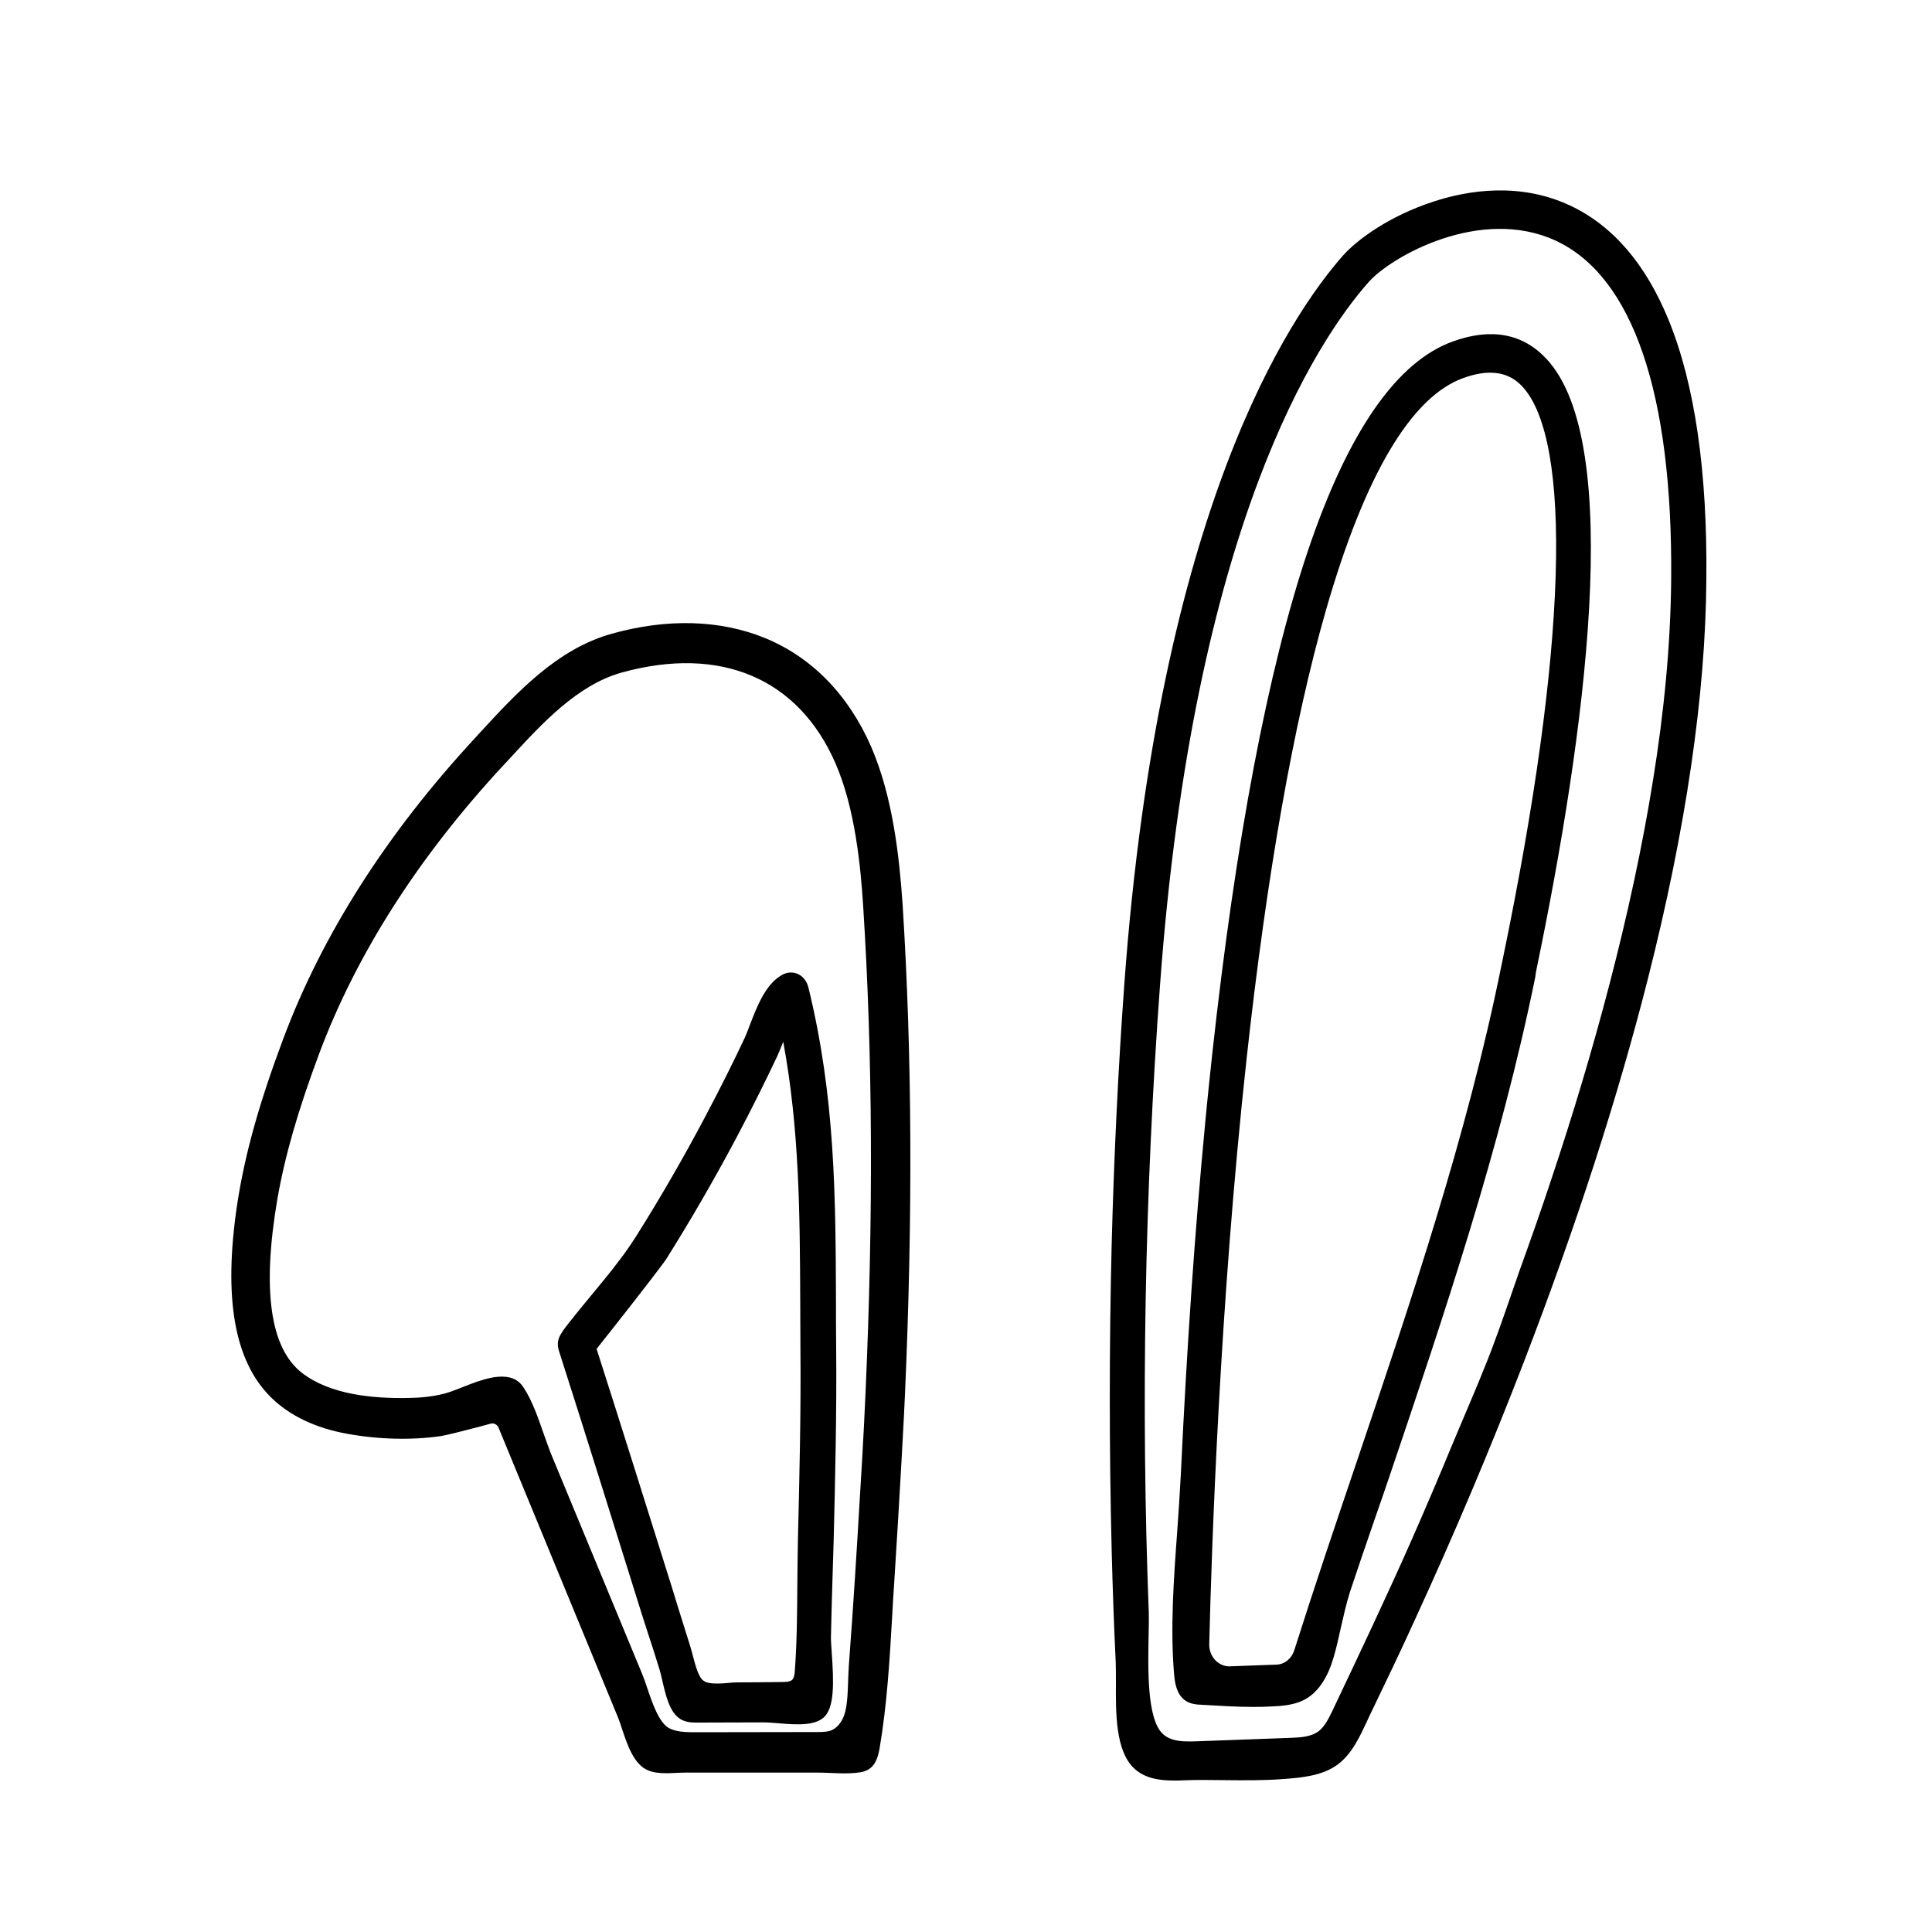 <?xml version="1.0" encoding="utf-8"?>
<!-- Generator: Adobe Illustrator 19.1.0, SVG Export Plug-In . SVG Version: 6.00 Build 0)  -->
<svg version="1.1" id="Layer_1" xmlns="http://www.w3.org/2000/svg" xmlns:xlink="http://www.w3.org/1999/xlink" x="0px" y="0px"
	 width="1000px" height="1000px" viewBox="0 0 1000 1000" style="enable-background:new 0 0 1000 1000;" xml:space="preserve">
<path d="M450.9,386.5c-11.8-27-30.9-46.5-55.3-56.4c-23-9.3-50.3-10.1-78.9-2.1c-28.2,7.8-49.2,30.5-67.7,50.6
	c-1.1,1.2-2.2,2.4-3.3,3.6c-45.5,49.2-78.9,101.5-99.1,155.5c-12.6,33.6-19.9,60-23.8,85.4c-7.3,48.6-1.6,81.4,17.5,100.2
	c9.5,9.4,23.1,15.9,39.3,18.8c16.3,3,33.6,3.4,48.7,1.2c2.5-0.4,12.2-2.8,19.7-4.8c2.2-0.6,4.2-1.1,5.9-1.6c1.7-0.5,3.5,0.4,4.2,2.2
	l61.8,149.9c0.7,1.8,1.5,4,2.2,6.3c2.7,8,6,18.1,13.5,21.1c5.7,2.3,13.1,1.1,19.1,1.1c15.2,0,30.4,0,45.6,0c7.7,0,15.4,0,23.1,0
	c7.1,0,15.1,1,22.1-0.2c6.5-1.1,8.6-6,9.7-11.9c3.9-22.7,5.3-46.3,6.6-69.1c0.3-5.5,0.6-11,1-16.4c2.9-45.2,5.4-91.8,5.6-97.9
	c4.1-92.9,3.7-175.9-1.2-253.7C465.5,443.8,462.2,412.6,450.9,386.5z M258,712.6c-9.5,0.7-20.7,6.8-27.5,8.6
	c-6.3,1.7-12.8,2.3-19.3,2.4c-17.9,0.3-40.2-1.6-54.9-13c-16.5-12.8-20.7-42.9-12.8-89.6c3.9-22.5,10.6-45.9,21.8-75.9
	c19.3-51.4,51.2-101.4,94.9-148.6c1.4-1.5,2.8-3,4.2-4.5c16.2-17.6,34.5-37.5,57.4-43.9c51.1-14.1,91.4,2.9,110.6,46.9
	c10.2,23.3,13.1,53.6,14.4,74.4c4.9,77,5.3,159.3,1.2,251.4c-1,22.9-2.4,46.2-3.8,68.7l-0.1,1.9c-1.1,18-2.1,33.7-3.1,48
	c-0.6,8.2-1.1,15.4-1.6,22.1c-0.2,2.7-0.3,5.6-0.4,8.3c-0.2,5.5-0.3,11.2-1.5,16.1c-1.1,4.6-3.7,8.1-6.9,9.6c-2.4,1-5.2,1-7.9,1
	l-62.6,0.1c-4.4,0-9.3,0-13.4-1.9c-5.5-2.6-9-13-11.8-21.3c-0.9-2.7-1.8-5.3-2.7-7.4l-46.5-112.3c-1.5-3.6-2.8-7.5-4.3-11.6
	c-2.9-8.3-5.8-16.8-10.2-23.6C268.2,713.5,263.4,712.2,258,712.6z M330.2,829.1c1.6,5.2,3.3,10.4,4.9,15.4
	c2.1,6.3,4.2,12.9,6.2,19.4c0.5,1.6,1,3.7,1.5,5.9c1.8,7.8,3.8,16.6,9.4,20c3,1.8,6.2,1.8,8.9,1.8l34.6-0.1c0,0,0,0,0,0
	c1.6,0,4,0.2,6.5,0.4c3.3,0.3,7,0.6,10.6,0.6c3.1,0,6.1-0.2,8.7-1c2-0.6,3.6-1.4,4.8-2.5c5.7-5,5.3-18.2,4.2-33.6
	c-0.2-3.5-0.5-6.5-0.4-8.5c0.2-9.9,0.5-20,0.8-29.8c0.2-6.5,0.4-13.1,0.6-19.7c0.8-32.6,1.6-66.4,1.3-99.7
	c-0.1-8.1-0.1-16.2-0.1-24.1c-0.2-54.5-0.4-106-14.3-162.6c-0.8-3.1-2.7-5.6-5.3-6.8c-2.3-1.1-4.9-1.1-7.3-0.1
	c-9.2,4.3-13.9,16.6-17.7,26.5c-0.9,2.4-1.8,4.8-2.5,6.3c-6.1,13-12.9,26.6-20.8,41.5c-11,20.8-22.9,41.4-35.3,61.1
	c-10.1,16.1-23.4,30.3-35.1,45.3c-4.6,5.9-6.9,8.9-5,14.7C303.2,742.6,316.9,786.5,330.2,829.1z M308.8,698.2c2.1-2.7,5-6.4,7.9-10
	c15.2-19.3,26-33.3,28.2-36.6c12.7-20.2,24.8-41.2,36.1-62.4c8.1-15.3,15-29.2,21.3-42.5c1-2.2,2-4.8,3.1-7.5
	c8.4,45.5,8.6,88.9,8.8,134.6c0,7.9,0.1,16.1,0.1,24.3c0.3,32.9-0.5,66.4-1.3,98.9c-0.2,7.7-0.2,15.6-0.3,23.3
	c-0.1,14.6-0.2,29.8-1.3,44.5c-0.1,1.6-0.3,3.1-0.9,4.1c-0.9,1.4-2.8,1.7-5.4,1.7c-7.8,0.1-15.6,0.2-23.4,0.2
	c-1.5,0-3.2,0.1-4.9,0.3c-3.2,0.3-6.9,0.5-9.7,0l0,0c-1.1-0.2-2-0.5-2.7-1c-2.9-1.7-4.5-8.3-5.8-13.2c-0.5-1.8-0.9-3.5-1.4-5
	c-2.1-6.6-4.2-13.3-6.2-19.8c-1-3.3-2-6.6-3-9.8C335.2,781.6,322.1,739.7,308.8,698.2z M863.7,165.7c-11.9-29.2-29.1-49.1-51.2-59.4
	c-26-12.1-52.7-7.8-70.4-2c-22.9,7.4-39.6,19.7-46.9,27.9c-28,31.7-95.2,131.7-113.2,376.4c-3.2,43.9-5.4,89.4-6.6,135.3
	c-1.3,52.7-1.3,106.1,0,158.7c0.5,19.7,1.2,39.2,2.1,57.9c0.1,3.1,0.1,6.8,0.1,10.8c-0.1,15.4-0.2,34.7,9.2,43.8
	c5.6,5.4,13.2,6.5,20.9,6.5c1.6,0,3.1,0,4.7-0.1c6.9-0.3,14-0.2,21.5-0.1c10.2,0.1,20.5,0.2,30.7-0.6c9.4-0.7,20-1.7,27.8-7.5
	c7.5-5.6,11.5-14.6,15.4-22.9c0.8-1.8,1.7-3.7,2.6-5.5c7.2-14.9,14.6-30.4,21.8-46.2c20.8-45.2,39.8-90.3,56.6-133.9
	c27-70.1,48.6-136.8,64.2-198.4c19.6-77.3,29.8-146.7,30.2-206.3C883.8,244,877.2,198.8,863.7,165.7z M772.4,697.6
	c-0.7,1.9-1.5,3.8-2.2,5.7c-6,15.3-12.7,30.4-19,45.6c-6.4,15.5-13.1,31.2-19.9,46.7c-13.4,30.4-27.8,60.7-41.7,90
	c-1.8,3.7-3.8,7.9-7,10.4c-4,3.1-9.8,3.3-14.4,3.5l-49,1.8c-2.1,0.1-4.3,0.1-6.5,0c-5.1-0.3-8.7-1.6-11.2-4.2c-7.8-8-7.3-33-7-49.6
	c0.1-5.1,0.2-9.5,0.1-13c-4.1-107.3-2.1-216.4,5.8-324.3C617.8,272,681.7,176.2,708.4,146c11.9-13.4,58.1-39.4,96.9-21.4
	c39.8,18.5,60.5,79,59.7,175.1c-0.3,34.7-3.8,69.3-9.3,103.5c-5.7,35.7-13.5,71.1-22.6,106.1c-8.9,34.2-19.1,68.1-30.3,101.6
	c-5.2,15.7-10.7,31.3-16.3,46.8C781.8,671.1,777.4,684.4,772.4,697.6z M795.5,500.7c24.8-119.8,45.7-271.7,4.8-315.1
	c-12.2-13-28.5-16-48.2-8.9c-29.2,10.4-54.5,47-75.3,108.9c-20.6,61.4-37.2,149-49.4,260.4c-1.2,11.4-2.5,23.3-3.6,35.3
	c-5.4,56.5-9.5,115.9-12.6,181.8c-0.5,9.8-1.2,20-1.9,29.9c-1.8,24.4-3.6,49.7-1.6,73.5c0.4,4.9,1.4,10.3,5.4,13.4
	c2.8,2.2,6.5,2.4,9.1,2.5c8.8,0.5,17.7,1.1,26.7,1.1c3.5,0,7-0.1,10.5-0.3c4-0.2,8.3-0.6,12.4-2c1.7-0.6,3.3-1.3,4.7-2.2
	c6.1-3.8,10.7-10.8,13.7-20.9c1.5-5.1,2.7-10.4,3.8-15.5c1.4-6.1,2.8-12.5,4.7-18.5c4-12.1,8.2-24.3,12.3-36.2
	c2.7-7.7,5.4-15.6,8.1-23.5c28.3-83.7,57.6-170.3,75.6-258.9C794.8,504.1,795.1,502.6,795.5,500.7z M629.3,859.6
	c-2.2-2.2-3.5-5.3-3.4-8.6c1.2-48.4,5.3-174.7,19.3-302.7c10.5-95.7,24.3-173.8,41-232.1c20.2-70.4,44.3-111,71.4-120.6
	c5-1.8,9.6-2.7,13.7-2.7c6.6,0,12.1,2.3,16.5,7c13,13.7,19,47.7,17.4,98.2c-1.6,51.6-10.8,118.2-27.3,198c-0.4,1.9-0.7,3.5-1,4.8
	c-17.7,87.3-46.8,173.2-74.9,256.4c-10.7,31.6-21.8,64.4-32.1,96.9c-1.4,4.3-4.9,7.2-9.1,7.4l-24.5,0.9
	C633.8,862.5,631.3,861.5,629.3,859.6z"/>
</svg>

